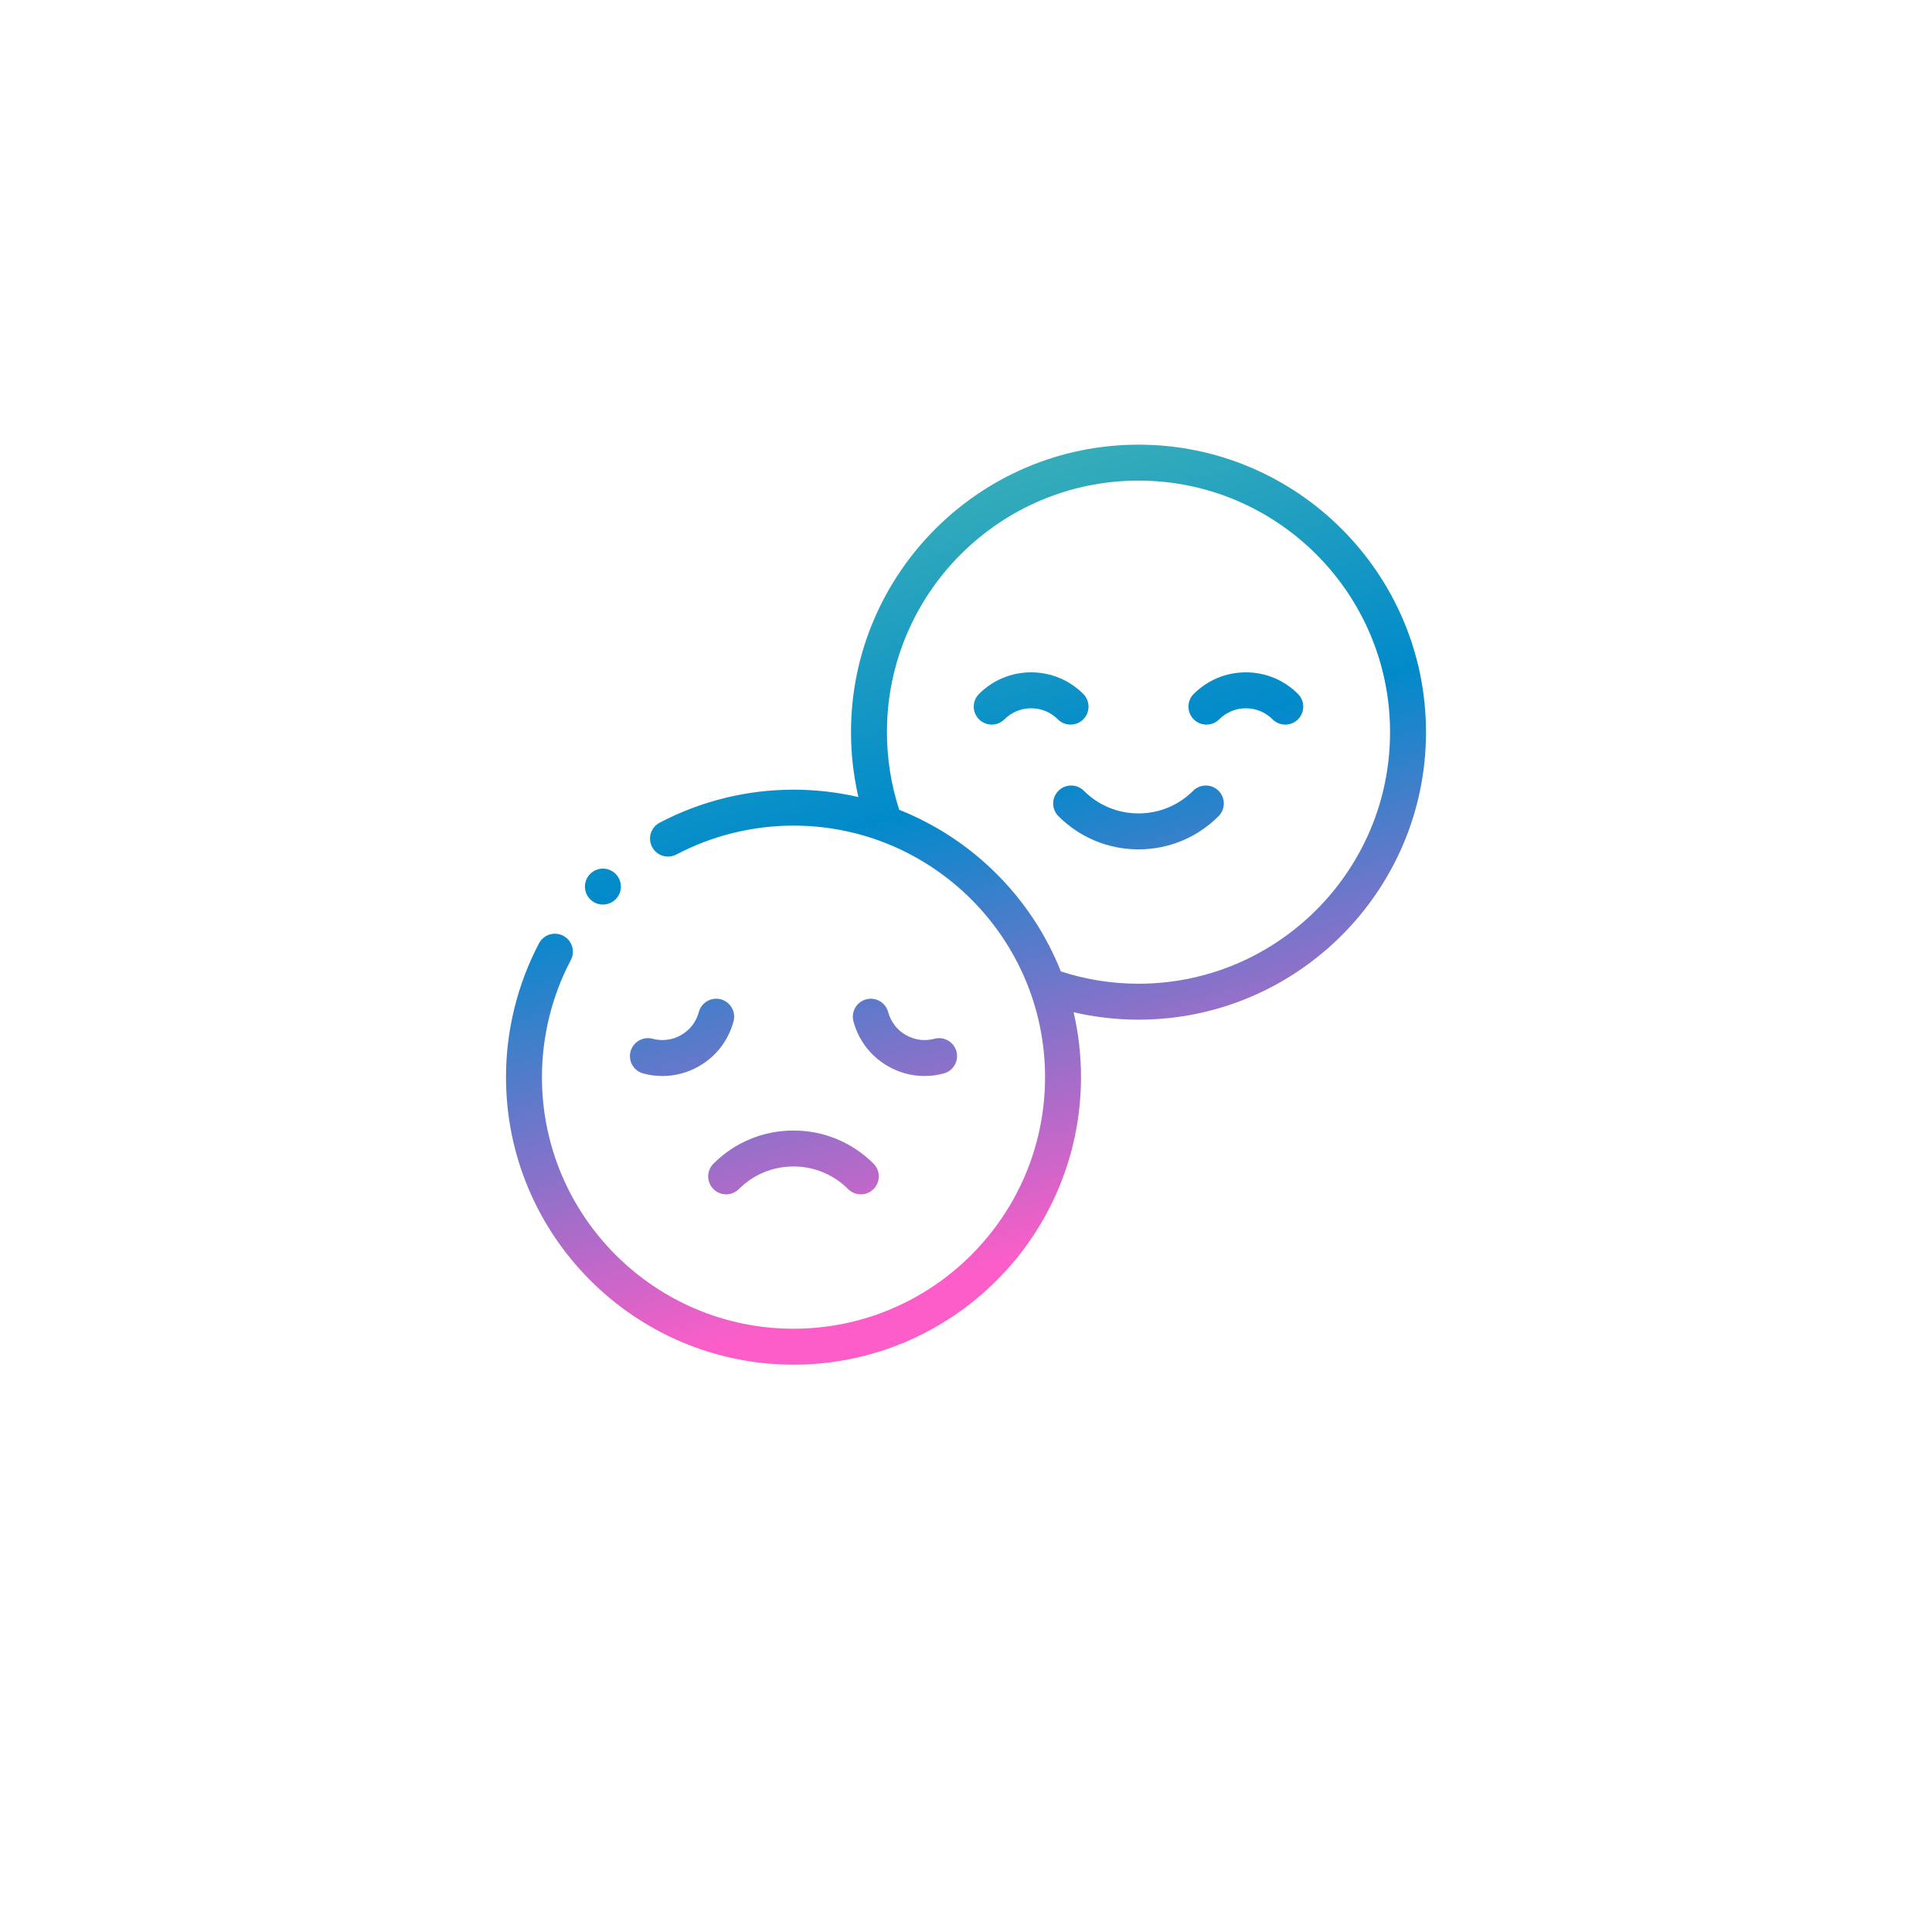 <?xml version="1.0" encoding="UTF-8"?> <svg xmlns="http://www.w3.org/2000/svg" width="126" height="126" viewBox="0 0 126 126" fill="none"><g filter="url(#filter0_d_2_830)"><path d="M105.647 9H20.353C16.292 9 13 12.292 13 16.353V101.647C13 105.708 16.292 109 20.353 109H105.647C109.708 109 113 105.708 113 101.647V16.353C113 12.292 109.708 9 105.647 9Z" fill="white"></path></g><path d="M46.53 75.892C46.072 76.35 46.072 77.092 46.53 77.55C46.987 78.007 47.729 78.007 48.187 77.55C49.139 76.598 50.404 76.074 51.75 76.074C53.096 76.074 54.361 76.598 55.313 77.55C55.542 77.778 55.842 77.893 56.142 77.893C56.442 77.893 56.742 77.778 56.97 77.55C57.428 77.092 57.428 76.35 56.97 75.892C55.576 74.498 53.722 73.73 51.75 73.73C49.778 73.73 47.924 74.498 46.53 75.892Z" fill="url(#paint0_linear_2_830)"></path><path d="M41.952 70.009C42.366 70.12 42.786 70.175 43.204 70.175C44.037 70.175 44.859 69.957 45.6 69.529C46.712 68.887 47.508 67.85 47.84 66.609C48.008 65.984 47.637 65.342 47.012 65.174C46.386 65.007 45.744 65.378 45.576 66.003C45.406 66.639 44.998 67.17 44.428 67.499C43.858 67.828 43.194 67.916 42.559 67.745C41.934 67.577 41.291 67.949 41.123 68.574C40.956 69.199 41.327 69.842 41.952 70.009Z" fill="url(#paint1_linear_2_830)"></path><path d="M57.9 69.529C58.64 69.957 59.462 70.175 60.296 70.175C60.713 70.175 61.134 70.12 61.548 70.009C62.173 69.842 62.544 69.199 62.377 68.574C62.209 67.949 61.566 67.577 60.941 67.745C60.306 67.916 59.641 67.828 59.071 67.499C58.501 67.17 58.094 66.639 57.923 66.003C57.756 65.378 57.113 65.007 56.488 65.174C55.863 65.342 55.492 65.985 55.659 66.61C55.992 67.85 56.788 68.887 57.9 69.529Z" fill="url(#paint2_linear_2_830)"></path><path d="M74.25 29C63.911 29 55.5 37.411 55.5 47.75C55.5 49.18 55.663 50.597 55.984 51.982C54.623 51.667 53.206 51.5 51.75 51.5C48.712 51.5 45.693 52.245 43.019 53.655C42.446 53.956 42.227 54.665 42.529 55.238C42.83 55.81 43.539 56.03 44.112 55.728C46.45 54.495 49.091 53.844 51.75 53.844C60.796 53.844 68.156 61.204 68.156 70.25C68.156 79.297 60.796 86.656 51.75 86.656C42.704 86.656 35.344 79.297 35.344 70.25C35.344 67.591 35.995 64.95 37.227 62.613C37.529 62.04 37.31 61.331 36.737 61.03C36.165 60.728 35.456 60.947 35.154 61.52C33.745 64.193 33 67.212 33 70.25C33 80.589 41.411 89 51.75 89C62.089 89 70.5 80.589 70.5 70.25C70.5 68.794 70.333 67.377 70.018 66.016C71.403 66.337 72.82 66.5 74.25 66.5C84.589 66.5 93 58.089 93 47.75C93 37.411 84.589 29 74.25 29ZM74.25 64.156C72.526 64.156 70.824 63.886 69.186 63.354C67.281 58.553 63.447 54.719 58.646 52.814C58.114 51.176 57.844 49.474 57.844 47.75C57.844 38.704 65.204 31.344 74.25 31.344C83.296 31.344 90.656 38.704 90.656 47.75C90.656 56.796 83.296 64.156 74.25 64.156Z" fill="url(#paint3_linear_2_830)"></path><path d="M77.813 51.573C76.862 52.525 75.596 53.049 74.25 53.049C72.904 53.049 71.639 52.525 70.687 51.573C70.23 51.115 69.488 51.115 69.03 51.573C68.572 52.031 68.572 52.773 69.03 53.23C70.424 54.625 72.278 55.393 74.25 55.393C76.222 55.393 78.076 54.625 79.471 53.23C79.928 52.773 79.928 52.031 79.471 51.573C79.013 51.115 78.271 51.115 77.813 51.573Z" fill="url(#paint4_linear_2_830)"></path><path d="M69.819 47.257C70.119 47.257 70.419 47.143 70.648 46.914C71.105 46.456 71.105 45.714 70.648 45.256C69.74 44.348 68.532 43.848 67.248 43.848C65.964 43.848 64.757 44.348 63.849 45.256C63.391 45.714 63.391 46.456 63.849 46.914C64.306 47.371 65.048 47.371 65.506 46.914C65.971 46.448 66.59 46.192 67.248 46.192C67.906 46.192 68.525 46.449 68.991 46.914C69.219 47.143 69.519 47.257 69.819 47.257Z" fill="url(#paint5_linear_2_830)"></path><path d="M81.252 43.848C79.968 43.848 78.76 44.349 77.852 45.257C77.395 45.714 77.395 46.456 77.852 46.914C78.31 47.371 79.052 47.371 79.51 46.914C79.975 46.449 80.594 46.192 81.252 46.192C81.91 46.192 82.529 46.449 82.994 46.914C83.223 47.143 83.523 47.257 83.823 47.257C84.123 47.257 84.423 47.143 84.651 46.914C85.109 46.456 85.109 45.714 84.651 45.257C83.743 44.349 82.536 43.848 81.252 43.848Z" fill="url(#paint6_linear_2_830)"></path><path d="M39.32 58.993C39.62 58.993 39.92 58.878 40.149 58.649C40.607 58.192 40.607 57.45 40.149 56.992C39.691 56.534 38.95 56.534 38.492 56.992C38.034 57.45 38.034 58.192 38.491 58.65C38.72 58.878 39.02 58.993 39.32 58.993Z" fill="url(#paint7_linear_2_830)"></path><defs><filter id="filter0_d_2_830" x="0" y="0" width="126" height="126" filterUnits="userSpaceOnUse" color-interpolation-filters="sRGB"><feFlood flood-opacity="0" result="BackgroundImageFix"></feFlood><feColorMatrix in="SourceAlpha" type="matrix" values="0 0 0 0 0 0 0 0 0 0 0 0 0 0 0 0 0 0 127 0" result="hardAlpha"></feColorMatrix><feOffset dy="4"></feOffset><feGaussianBlur stdDeviation="6.5"></feGaussianBlur><feColorMatrix type="matrix" values="0 0 0 0 0.863 0 0 0 0 0.882 0 0 0 0 0.898 0 0 0 1 0"></feColorMatrix><feBlend mode="normal" in2="BackgroundImageFix" result="effect1_dropShadow_2_830"></feBlend><feBlend mode="normal" in="SourceGraphic" in2="effect1_dropShadow_2_830" result="shape"></feBlend></filter><linearGradient id="paint0_linear_2_830" x1="58.5" y1="21.088" x2="75.322" y2="79.695" gradientUnits="userSpaceOnUse"><stop stop-color="#53C0B0"></stop><stop offset="0.507" stop-color="#018ACB"></stop><stop offset="1" stop-color="#FD5DC8"></stop></linearGradient><linearGradient id="paint1_linear_2_830" x1="58.5" y1="21.088" x2="75.322" y2="79.695" gradientUnits="userSpaceOnUse"><stop stop-color="#53C0B0"></stop><stop offset="0.507" stop-color="#018ACB"></stop><stop offset="1" stop-color="#FD5DC8"></stop></linearGradient><linearGradient id="paint2_linear_2_830" x1="58.5" y1="21.088" x2="75.322" y2="79.695" gradientUnits="userSpaceOnUse"><stop stop-color="#53C0B0"></stop><stop offset="0.507" stop-color="#018ACB"></stop><stop offset="1" stop-color="#FD5DC8"></stop></linearGradient><linearGradient id="paint3_linear_2_830" x1="58.5" y1="21.088" x2="75.322" y2="79.695" gradientUnits="userSpaceOnUse"><stop stop-color="#53C0B0"></stop><stop offset="0.507" stop-color="#018ACB"></stop><stop offset="1" stop-color="#FD5DC8"></stop></linearGradient><linearGradient id="paint4_linear_2_830" x1="58.5" y1="21.088" x2="75.322" y2="79.695" gradientUnits="userSpaceOnUse"><stop stop-color="#53C0B0"></stop><stop offset="0.507" stop-color="#018ACB"></stop><stop offset="1" stop-color="#FD5DC8"></stop></linearGradient><linearGradient id="paint5_linear_2_830" x1="58.5" y1="21.088" x2="75.322" y2="79.695" gradientUnits="userSpaceOnUse"><stop stop-color="#53C0B0"></stop><stop offset="0.507" stop-color="#018ACB"></stop><stop offset="1" stop-color="#FD5DC8"></stop></linearGradient><linearGradient id="paint6_linear_2_830" x1="58.5" y1="21.088" x2="75.322" y2="79.695" gradientUnits="userSpaceOnUse"><stop stop-color="#53C0B0"></stop><stop offset="0.507" stop-color="#018ACB"></stop><stop offset="1" stop-color="#FD5DC8"></stop></linearGradient><linearGradient id="paint7_linear_2_830" x1="58.5" y1="21.088" x2="75.322" y2="79.695" gradientUnits="userSpaceOnUse"><stop stop-color="#53C0B0"></stop><stop offset="0.507" stop-color="#018ACB"></stop><stop offset="1" stop-color="#FD5DC8"></stop></linearGradient></defs></svg> 